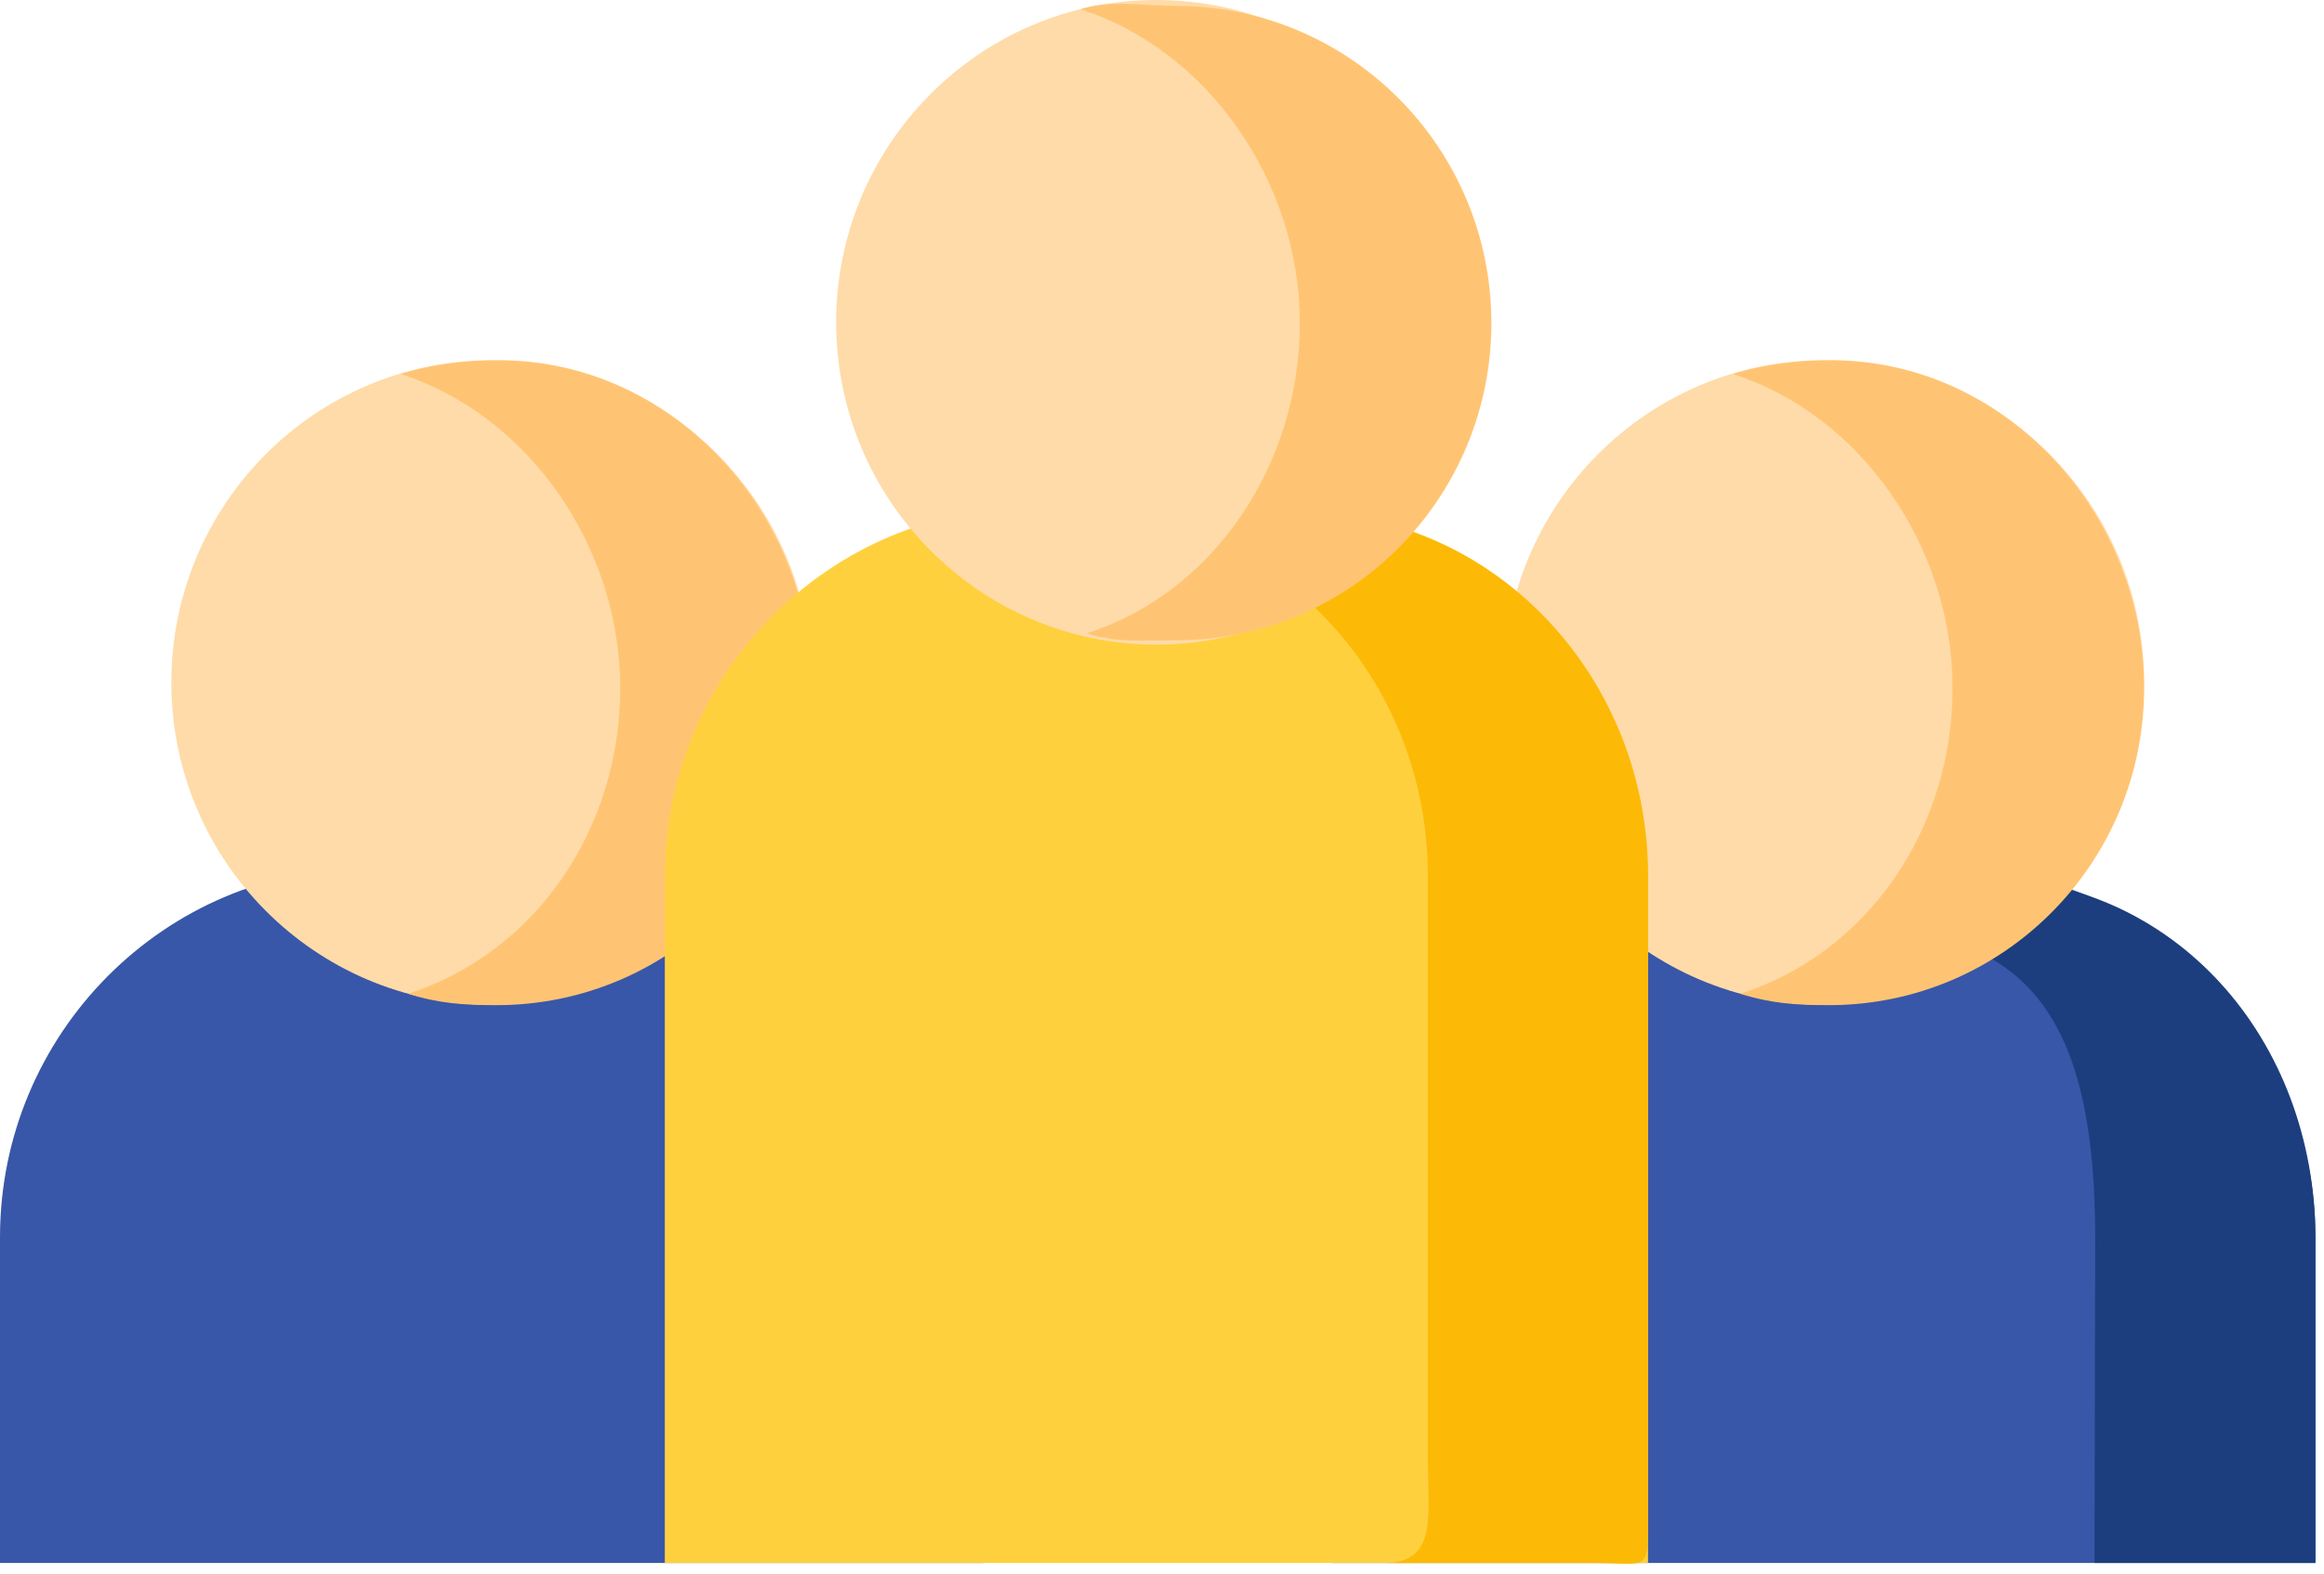 <svg width="223" height="151" viewBox="0 0 223 151" fill="none" xmlns="http://www.w3.org/2000/svg">
<path d="M94.343 118.704V149.959H0V118.704C0 99.179 15.787 83.291 35.19 83.291H59.153C78.555 83.291 94.343 99.179 94.343 118.704Z" fill="#3957A8"/>
<path d="M77.897 65.483C77.897 82.534 64.112 96.406 47.169 96.406C30.226 96.406 16.441 82.534 16.441 65.483C16.441 48.433 30.226 34.56 47.169 34.56C64.112 34.56 77.897 48.433 77.897 65.483Z" fill="#FFDBA9"/>
<path d="M222.179 118.704V149.959H127.836V118.704C127.836 99.179 143.623 83.291 163.025 83.291H186.989C206.391 83.291 222.179 99.179 222.179 118.704Z" fill="#3957A8"/>
<path d="M205.733 65.483C205.733 82.534 191.948 96.406 175.005 96.406C158.062 96.406 144.277 82.534 144.277 65.483C144.277 48.433 158.062 34.56 175.005 34.56C191.948 34.56 205.733 48.433 205.733 65.483Z" fill="#FFDBA9"/>
<path d="M39.151 95.341C42.049 96.268 44.456 96.438 47.658 96.438C64.357 96.438 77.894 82.811 77.894 66.01C77.894 49.199 64.588 34.566 47.888 34.566C44.686 34.566 41.362 34.96 38.465 35.891C50.668 39.808 59.513 52.426 59.513 66.01C59.513 79.589 51.355 91.428 39.151 95.345V95.341Z" fill="#FFC473"/>
<path d="M158.136 84.141V149.957H63.793V84.141C63.793 64.616 79.581 48.728 98.983 48.728H122.946C142.348 48.728 158.136 64.616 158.136 84.141Z" fill="#FFD03E"/>
<path d="M137.006 84.016V139.973C137.006 145.486 138.005 149.959 132.731 149.959H152.924C158.198 149.959 158.137 150.999 158.137 145.486V84.016C158.137 64.762 143.214 49.154 124.807 49.154H103.676C122.083 49.154 137.006 64.762 137.006 84.016Z" fill="#FCBA06"/>
<path d="M222.181 149.96V118.849C222.181 99.595 208.544 84.236 190.137 84.236L178.551 89.19C195.854 89.19 201.046 99.595 201.046 118.849L200.976 149.96" fill="#1C3E7E"/>
<path d="M141.69 30.923C141.69 47.974 127.905 61.846 110.962 61.846C94.019 61.846 80.234 47.974 80.234 30.923C80.234 13.872 94.019 0 110.962 0C127.905 0 141.69 13.872 141.69 30.923Z" fill="#FFDBA9"/>
<path d="M104.267 60.771C107.164 61.698 109.662 61.431 112.868 61.431C129.568 61.431 143.105 47.804 143.105 31.002C143.105 14.192 129.564 0.569 112.868 0.569C109.667 0.569 106.573 -0.047 103.676 0.884C115.879 4.801 124.724 17.419 124.724 31.002C124.724 44.582 116.474 56.858 104.267 60.771Z" fill="#FFC473"/>
<path d="M166.995 95.341C169.893 96.268 172.299 96.438 175.501 96.438C192.201 96.438 205.738 82.811 205.738 66.01C205.738 49.199 192.431 34.566 175.732 34.566C172.53 34.566 169.206 34.96 166.309 35.891C178.512 39.808 187.357 52.426 187.357 66.01C187.357 79.589 179.198 91.428 166.995 95.345V95.341Z" fill="#FFC473"/>
</svg>
